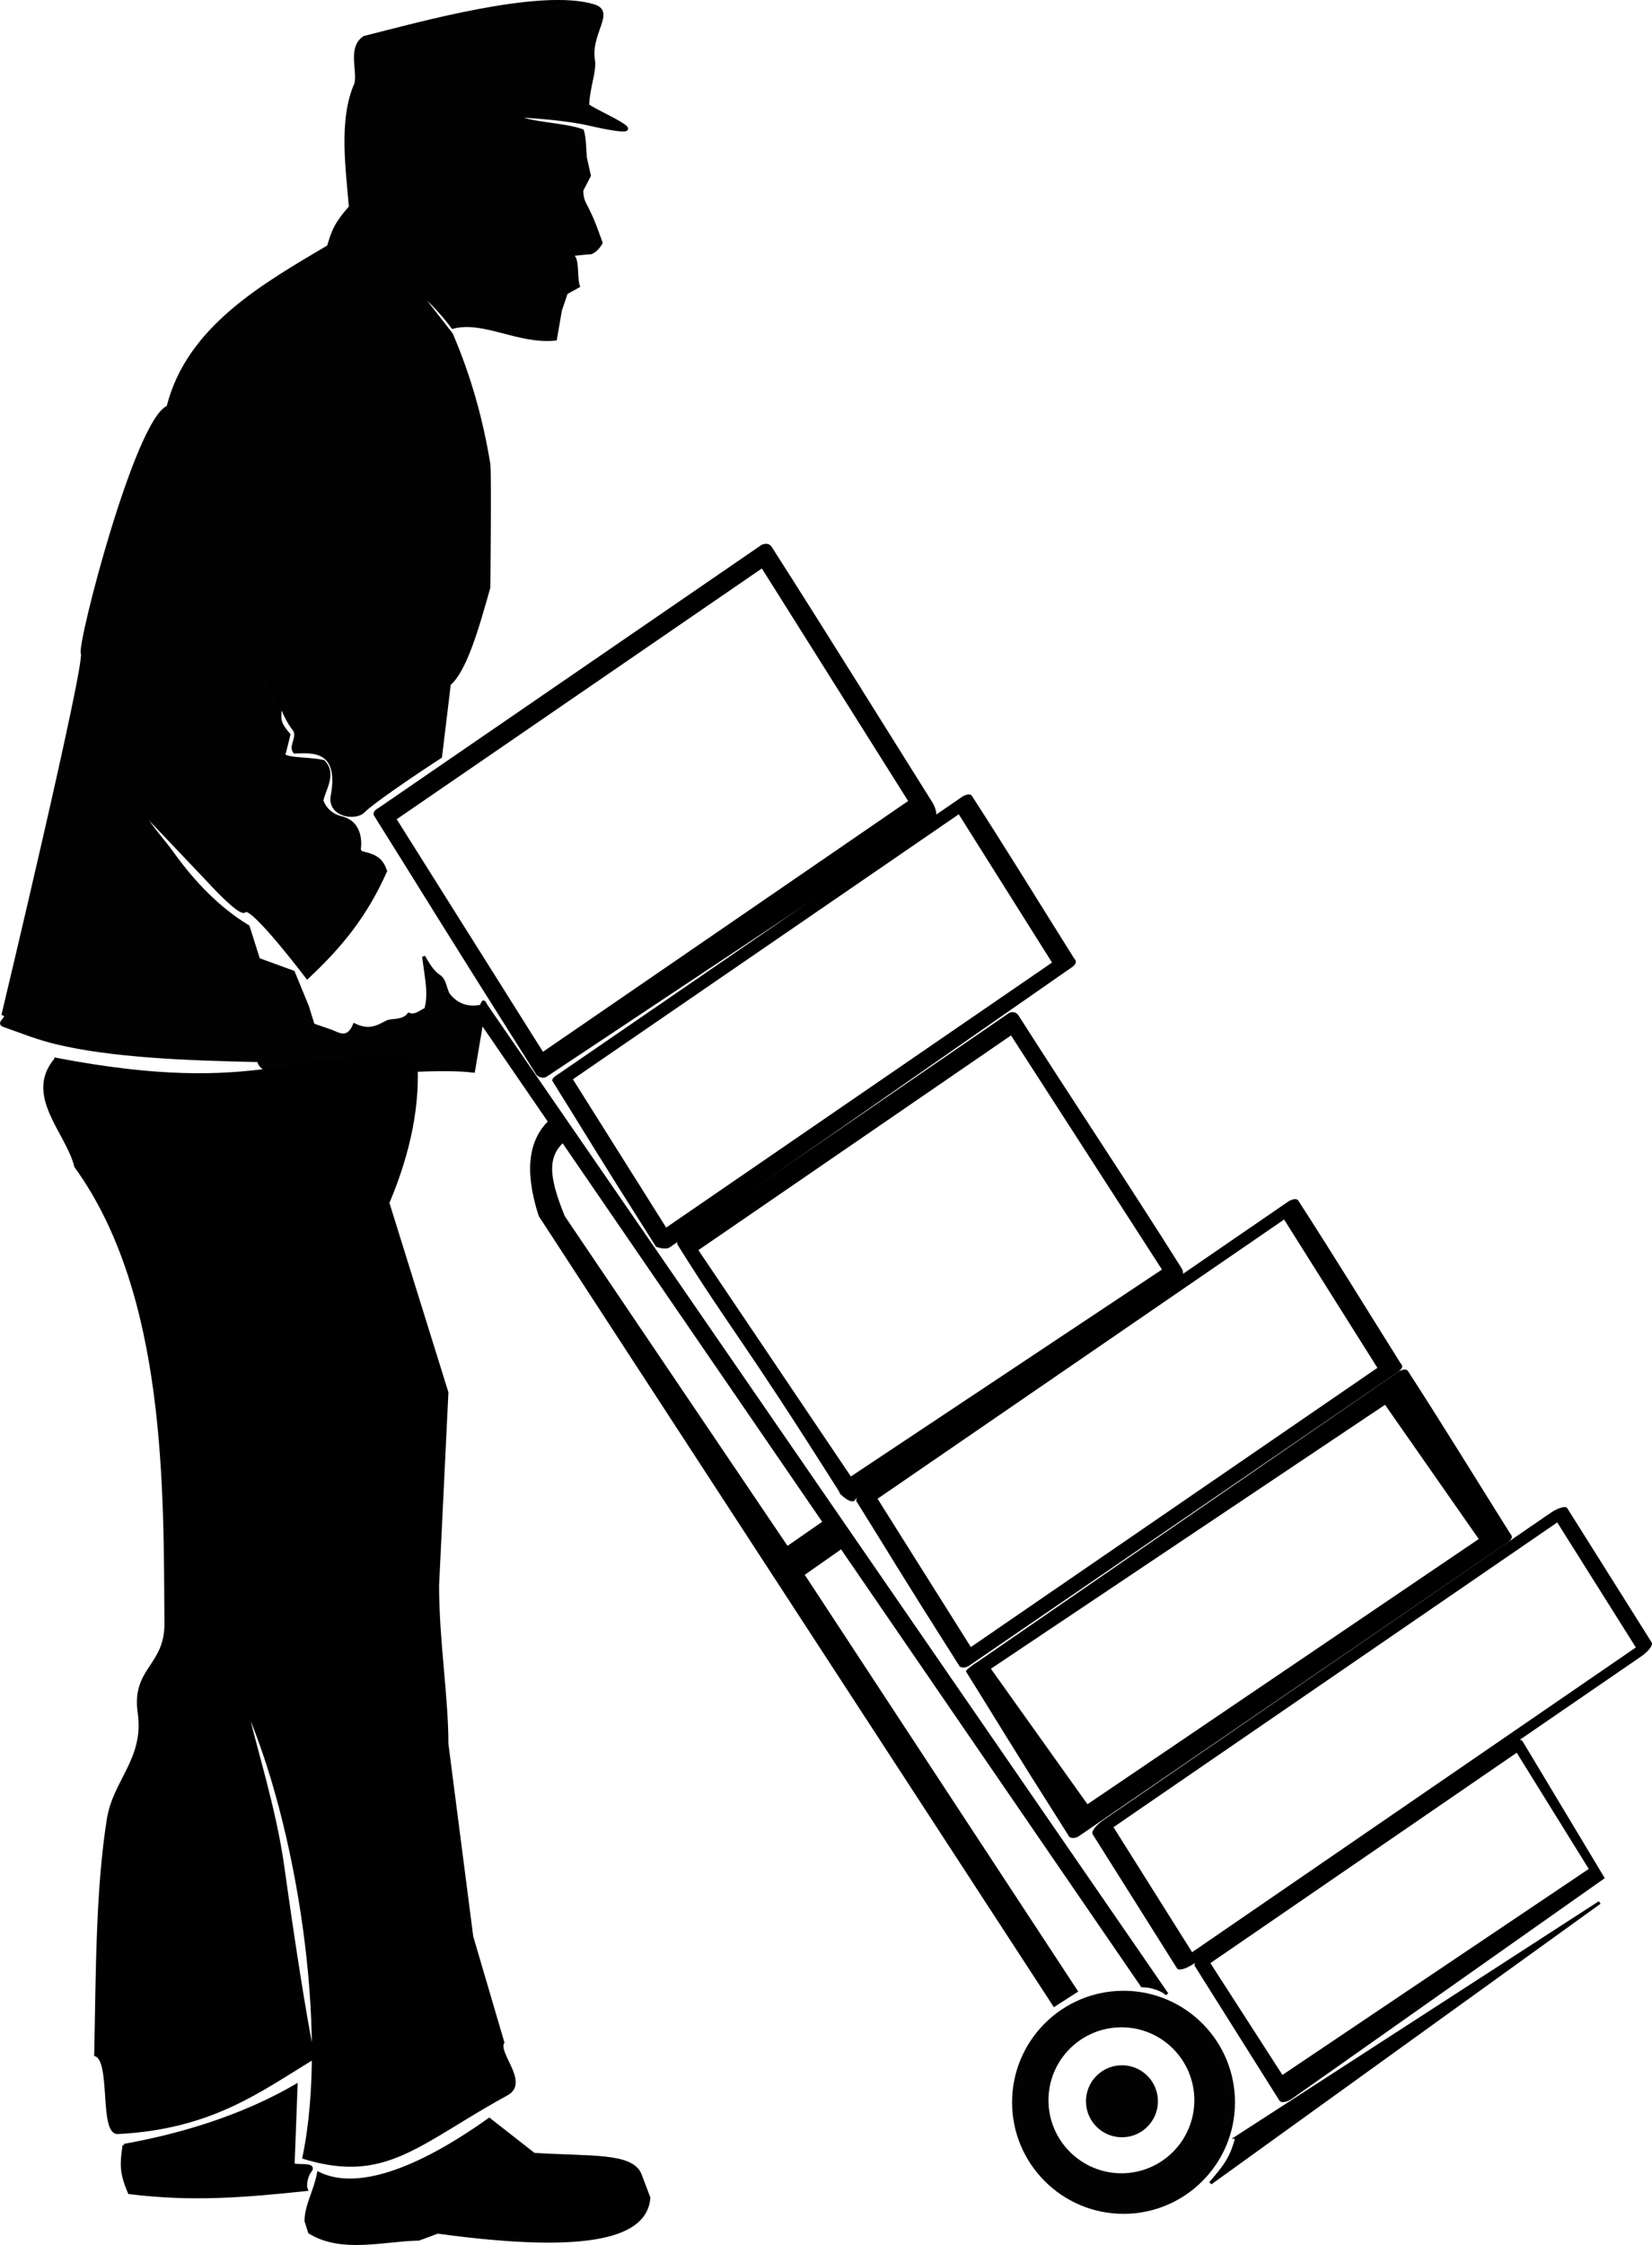 <?xml version="1.0" encoding="UTF-8" standalone="no"?>
<!-- Created with Inkscape (http://www.inkscape.org/) -->
<svg
    xmlns:inkscape="http://www.inkscape.org/namespaces/inkscape"
    xmlns:rdf="http://www.w3.org/1999/02/22-rdf-syntax-ns#"
    xmlns="http://www.w3.org/2000/svg"
    xmlns:cc="http://creativecommons.org/ns#"
    xmlns:dc="http://purl.org/dc/elements/1.1/"
    xmlns:sodipodi="http://sodipodi.sourceforge.net/DTD/sodipodi-0.dtd"
    xmlns:svg="http://www.w3.org/2000/svg"
    xmlns:ns1="http://sozi.baierouge.fr"
    xmlns:xlink="http://www.w3.org/1999/xlink"
    id="svg2"
    sodipodi:docname="manutention_white_box.svg"
    viewBox="0 0 537.05 729.32"
    sodipodi:version="0.32"
    version="1.0"
    inkscape:output_extension="org.inkscape.output.svg.inkscape"
    inkscape:version="0.46"
  >
  <sodipodi:namedview
      id="base"
      bordercolor="#666666"
      inkscape:pageshadow="2"
      inkscape:window-y="6"
      pagecolor="#ffffff"
      inkscape:window-height="992"
      inkscape:zoom="0.7"
      inkscape:window-x="6"
      showgrid="false"
      borderopacity="1.0"
      inkscape:current-layer="layer1"
      inkscape:cx="365.58017"
      inkscape:cy="582.1864"
      showguides="true"
      inkscape:guide-bbox="true"
      inkscape:window-width="1276"
      inkscape:pageopacity="0.0"
      inkscape:document-units="px"
    >
    <sodipodi:guide
        id="guide3954"
        position="371.071,131.071"
        orientation="1,0"
    />
    <sodipodi:guide
        id="guide3956"
        position="369.643,175"
        orientation="0,1"
    />
  </sodipodi:namedview
  >
  <g
      id="layer1"
      sodipodi:insensitive="true"
      inkscape:label="calque"
      inkscape:groupmode="layer"
      transform="translate(-88.616 -140.56)"
    >
    <g
        id="g2439"
        transform="translate(1.429 115.71)"
      >
      <path
          id="path3115"
          sodipodi:nodetypes="ccscscccsccsscccccccc"
          style="fill-rule:evenodd;stroke:#000000;stroke-width:1px;fill:#000000"
          d="m105.35 368.97c-10.015 11.76 3.82 23.72 6.47 34.77 30.26 41.74 28.97 106.38 29.33 148.27 0.13 14.41-10.72 14.75-8.7 29.27 2.14 15.01-8.03 22.03-10.02 34.51-3.7 23.29-3.54 50.28-4.12 76.6 5.46 1.82 1.63 25.18 7.09 25.24 30.38-1.52 46.03-13.57 63.62-24.23-2.96-14.88-6.44-37.34-9.87-61.92-2.72-19.52-9.25-39.15-12.35-53.23 17.18 38.25 27.89 106.21 19.19 147.48 8.49 2.59 15.33 3.05 21.64 1.96 13.47-2.34 24.57-11.76 44.36-22.62 6.77-3.71-3.46-13.16-1.35-16.72l-10.1-34.34-8.08-62.63c0-15.47-3.03-33.41-3.03-51.52l3.03-62.63-19.2-61.62c7.13-16.85 10.05-32.3 9.09-46.47-39.47-3.92-49 12.83-117-0.17z"
      />
      <path
          id="path3913"
          sodipodi:nodetypes="cccsccscccccscccsccccccccccccscsccccccscsccssccccccccccccccsscccsscsccc"
          style="opacity:0.99;fill-rule:evenodd;stroke:#000000;stroke-width:1px;fill:#000000"
          d="m201.1 92.095c-0.98-12.263-3.42-28.405 1.81-40.08 1-4.485-2.29-11.581 2.68-14.983 17.19-4.3 57.3-15.633 74.66-10.282 6.7 2.063-1.82 8.949-0.08 18.117 0.23 3.849-1.57 7.878-1.94 13.735-3.08 0.527 29.95 13.288 0.02 6.465-6.35-1.448-18.29-2.481-23.32-2.564 3.89 2.599 15.5 2.582 21.58 4.805 0.75 2.252 0.75 6.441 0.95 8.694l1.32 5.914-2.47 4.717c-0.02 2.994 0.93 4.336 1.66 5.781 2.18 4.31 2.98 6.855 4.62 11.316-0.85 1.59-2.73 3.55-4.06 3.25l-9.11 0.92c1.18 0.52 3.71-0.76 4.49 0.75 1.01 1.97 0.46 6.91 1.3 9.16l-3.94 2.19-1.91 5.64-1.62 9.36c-11.91 1.26-23.35-6.51-33.39-3.84-3.8-5.21-10.29-11.66-10.89-11.14l10.46 13.4c5.86 13.62 9.79 27.63 12.18 42.25 0.38 2.92 0 40 0 40-3.83 13.64-7.7 27.01-12.86 31.42l-2.85 23.58c-9.93 6.47-22.39 15-25.09 17.77-2.77 2.71-11.27 1.19-10.1-5.06 3-16.1-7.78-14.27-12.26-14.23-1.56-1.99 1.66-5.05-0.2-7.39-3.86-4.83-5.32-12.56-10.64-19.46l5.43 8.37c2 7.19-1.55 7 3.57 12.85l-1.43 5.72c-1.71 2.5 7.02 1.81 12.62 2.98 4.12 3.99 0.04 9.4-0.47 12.73 0 0 1.25 4.36 6.29 5.55 7.15 1.69 5.93 9.66 5.93 9.66-0.18 1.12 0.39 1.63 1.05 1.78 4.65 1.03 6.23 2.46 7.44 5.87-6.55 14.64-14.51 24.34-25.45 34.58 0 0-18.21-24.02-20.3-21.6-0.82 0.95-4.64-2.47-7.72-5.53-2.26-2.25-4.13-4.31-4.13-4.31l-22.37-23.54c2.83 5.19 6.82 9.46 10.26 14.04 7.37 10.41 15.64 18.73 25.03 24.42l3.37 10.67 11.31 4.13 4.62 11.26 1.81 5.88 5.87 2.02c2.19 0.84 5.39 3.22 7.57-2.02 4.78 2.28 7.45 0.67 10.63-0.98 1.6-0.76 5.2 0.01 7.06-2.47 2.18 0.89 4.04-1.11 5.51-1.6 1.54-5.01-0.01-11.25-0.68-17.14 1.38 2.33 2.75 4.91 5.05 6.39 2.03 1.32 1.94 4.67 3.21 6.21 2.7 3.28 6.62 4.69 11.54 3.24l-3.62 21.35c-20.45-2.49-69.33 6.2-69.76-3.43-24.32-0.47-48.12-1.53-65.77-5.76-6.337-1.52-11.434-3.64-17.06-5.59-2.682-0.93 2.278-2.69-0.265-3.79 0 0 27.195-113.82 25.715-117.15-1.28-2.86 17.6-75.82 27.86-80 6.48-25.94 31.31-39.77 52.14-52.14 1.4-4.41 1.83-6.781 7.14-12.855z"
      />
      <path
          id="path3946"
          sodipodi:nodetypes="ccccccsccc"
          style="fill-rule:evenodd;stroke:#000000;stroke-width:1px;fill:#000000"
          d="m190.74 730.9c-1.11 5.87-4.01 10.3-4.06 15.45l1.16 3.68c10.49 6.4 23.81 2.45 35.53 2.2l6.06-2.26c50.38 6.87 67.69 1.02 68.69-11.11l-2.8-7.42c-2.61-6.93-16.43-5.52-34.58-6.72l-14.5-11.35c-24.3 17.31-43.52 23.42-55.5 17.53z"
      />
      <path
          id="path3948"
          sodipodi:nodetypes="ccccccc"
          style="fill-rule:evenodd;stroke:#000000;stroke-width:1px;fill:#000000"
          d="m127.52 721.81c-0.8 5.78-1.16 8.63 1.73 15.33 20.75 2.56 37.69 1.06 57.52-1-0.69-1.58 0.19-4.76 1.18-5.97 2.37-2.89-5.59-1.07-5.48-2.39l0.96-25.4c-16.91 9.83-36.66 16-55.91 19.43z"
      />
      <g
          id="g3963"
          transform="matrix(.935 0 0 .935 105.14 -112.86)"
        >
        <path
            id="path3950"
            style="opacity:0.99;stroke-width:0;fill:#000000"
            d="m371.44 838.97c-21.39 0-38.75 17.36-38.75 38.75s17.36 38.75 38.75 38.75 38.75-17.36 38.75-38.75-17.36-38.75-38.75-38.75zm-0.72 12.69c14 0 25.34 11.34 25.34 25.34s-11.34 25.38-25.34 25.38c-14-0.01-25.38-11.38-25.38-25.38s11.38-25.34 25.38-25.34z"
        />
        <path
            id="path3961"
            sodipodi:rx="12.5"
            sodipodi:ry="12.5"
            style="opacity:0.99;stroke-width:0;fill:#000000"
            sodipodi:type="arc"
            d="m383.39 877.36a12.5 12.5 0 1 1 -25 0 12.5 12.5 0 1 1 25 0z"
            sodipodi:cy="877.36218"
            sodipodi:cx="370.89285"
        />
      </g
      >
      <path
          id="path3975"
          style="fill:#000000"
          d="m446.02 616.01c-2.55 1.75-4.17 3.84-3.64 4.69l27.46 43.62c0.53 0.85 3.02 0.12 5.56-1.63l145.14-99.61c2.55-1.74 4.13-3.81 3.6-4.65l-27.46-43.63c-0.53-0.84-2.98-0.14-5.52 1.6l-145.14 99.61zm3.15 2.42l144.26-99 25.56 40.61-144.26 99.01-25.56-40.62z"
      />
      <path
          id="path3977"
          sodipodi:nodetypes="ccccsccccccccc"
          style="fill:#000000"
          d="m208.77 289.8c18.03 28.74 19.94 32.27 52.87 84.32 0.96 0.68 1.95 1.17 3.16 0.57l126.12-83.77c1.63-1.58-0.3-4.91-0.82-5.72-17.33-27.57-34.25-54.88-52.09-82.76-0.74-1.01-1.83-1.16-3.2-0.61l-124.59 85.51c-1.61 0.83-1.82 1.88-1.45 2.46zm7.38 1.19l118.71-81.47 47.55 75.55-118.71 81.47-47.55-75.55z"
      />
      <path
          id="path3979"
          sodipodi:nodetypes="ccccsccccccccc"
          style="fill:#000000"
          d="m266.78 376.04c11.48 18.34 12.61 20.65 33.66 53.81 0.77 0.33 3.11 1.01 4.35 0.3l131.14-91.28c1.81-1.53 0.72-2.24 0.39-2.76-11.05-17.58-21.76-35.06-33.22-52.78-0.5-0.61-1.48-0.51-2.86 0.18l-131.65 90.35c-1.65 0.96-2.05 1.81-1.81 2.18zm6.65-0.57l125.44-86.09 30.32 48.17-125.44 86.09-30.32-48.17z"
      />
      <path
          id="path3981"
          sodipodi:nodetypes="ccccsccccccccc"
          style="fill:#000000"
          d="m307.52 429.32c18.03 28.74 19.98 28.72 52.89 80.77-2.63-2.53 3.63 4.75 4.9 1.77l105.54-70.88c1.37-1.39 1.01-3.25 0.5-4.06-17.34-27.57-35.3-54.36-53.1-82.25-0.73-1.02-1.72-1.24-2.92-0.81l-106.66 73.21c-1.4 0.68-1.53 1.67-1.15 2.25zm6.71 1.65l101.63-69.75 49.07 76.06-101.13 67.22-49.57-73.53z"
      />
      <path
          id="path3983"
          sodipodi:nodetypes="ccccsccccccccc"
          style="fill:#000000"
          d="m365.57 512.49c11.47 18.35 12.59 20.67 33.65 53.82 0.78 0.31 1.64 0.47 2.94-0.28l139.77-95.66c1.9-1.6 0.79-2.29 0.47-2.81-11.05-17.59-21.75-35.07-33.22-52.78-0.51-0.61-1.53-0.48-2.98 0.26l-138.71 95.2c-1.74 1.01-2.16 1.88-1.92 2.25zm6.9-0.75l132.17-90.71 30.33 48.18-132.17 90.71-30.33-48.18z"
      />
      <path
          id="path3985"
          sodipodi:nodetypes="ccccsccccccccc"
          style="fill:#000000"
          d="m401.23 567.87c11.47 18.34 12.59 20.66 33.65 53.81 0.78 0.32 1.64 0.47 2.94-0.27l139.77-95.66c1.9-1.6 0.79-2.3 0.47-2.82-11.05-17.58-21.75-35.06-33.22-52.77-0.51-0.62-1.53-0.49-2.98 0.25l-136.69 94.19c-1.74 1.02-4.18 2.9-3.94 3.27zm8.09-0.91l128.13-85.75 30.46 43.61-127.2 86.16-31.39-44.02z"
      />
      <path
          id="path3987"
          sodipodi:nodetypes="ccccccccccccc"
          style="fill:#000000"
          d="m477.87 659.93c-1.76 1.2-2.75 2.86-2.21 3.7l27.46 43.63c0.53 0.85 2.38 0.55 4.13-0.65l101.63-71.62-26.71-44.46c-0.53-0.85-2.35-0.57-4.1 0.63l-100.2 68.77zm2.8 2.66l99.59-68.35 23.42 37.76-99.59 66.92-23.42-36.33z"
      />
      <path
          id="path3942"
          sodipodi:nodetypes="ccccccccccc"
          style="fill-rule:evenodd;stroke:#000000;stroke-width:1px;fill:#000000"
          d="m265.79 389.35c-5.86 5.86-7.92 15.03-3.03 30.3l167.18 256.58 7.07-4.55-88.89-135.36 14.02-9.83-4.9-8.58-14.17 9.83-72.73-107.58c-5.39-13.22-5.62-19.49-0.24-24.63l-4.31-6.18z"
      />
      <path
          id="path3940"
          sodipodi:nodetypes="cccc"
          style="fill-rule:evenodd;stroke:#000000;stroke-width:1px;fill:#000000"
          d="m489.29 719.16l117.93-76.26-126.52 91.16c4.64-5.39 6.79-8 8.59-14.9z"
      />
      <path
          id="path3944"
          sodipodi:nodetypes="ccccc"
          style="fill-rule:evenodd;stroke:#000000;stroke-width:1px;fill:#000000"
          d="m242.79 355.59c1.54-7.42 1.65-5.15 2.47-3.98l221.3 321.08c-1.26-1.37-4.82-2.73-8.08-2.77l-215.69-314.33z"
      />
    </g
    >
  </g
  >
</svg
>
